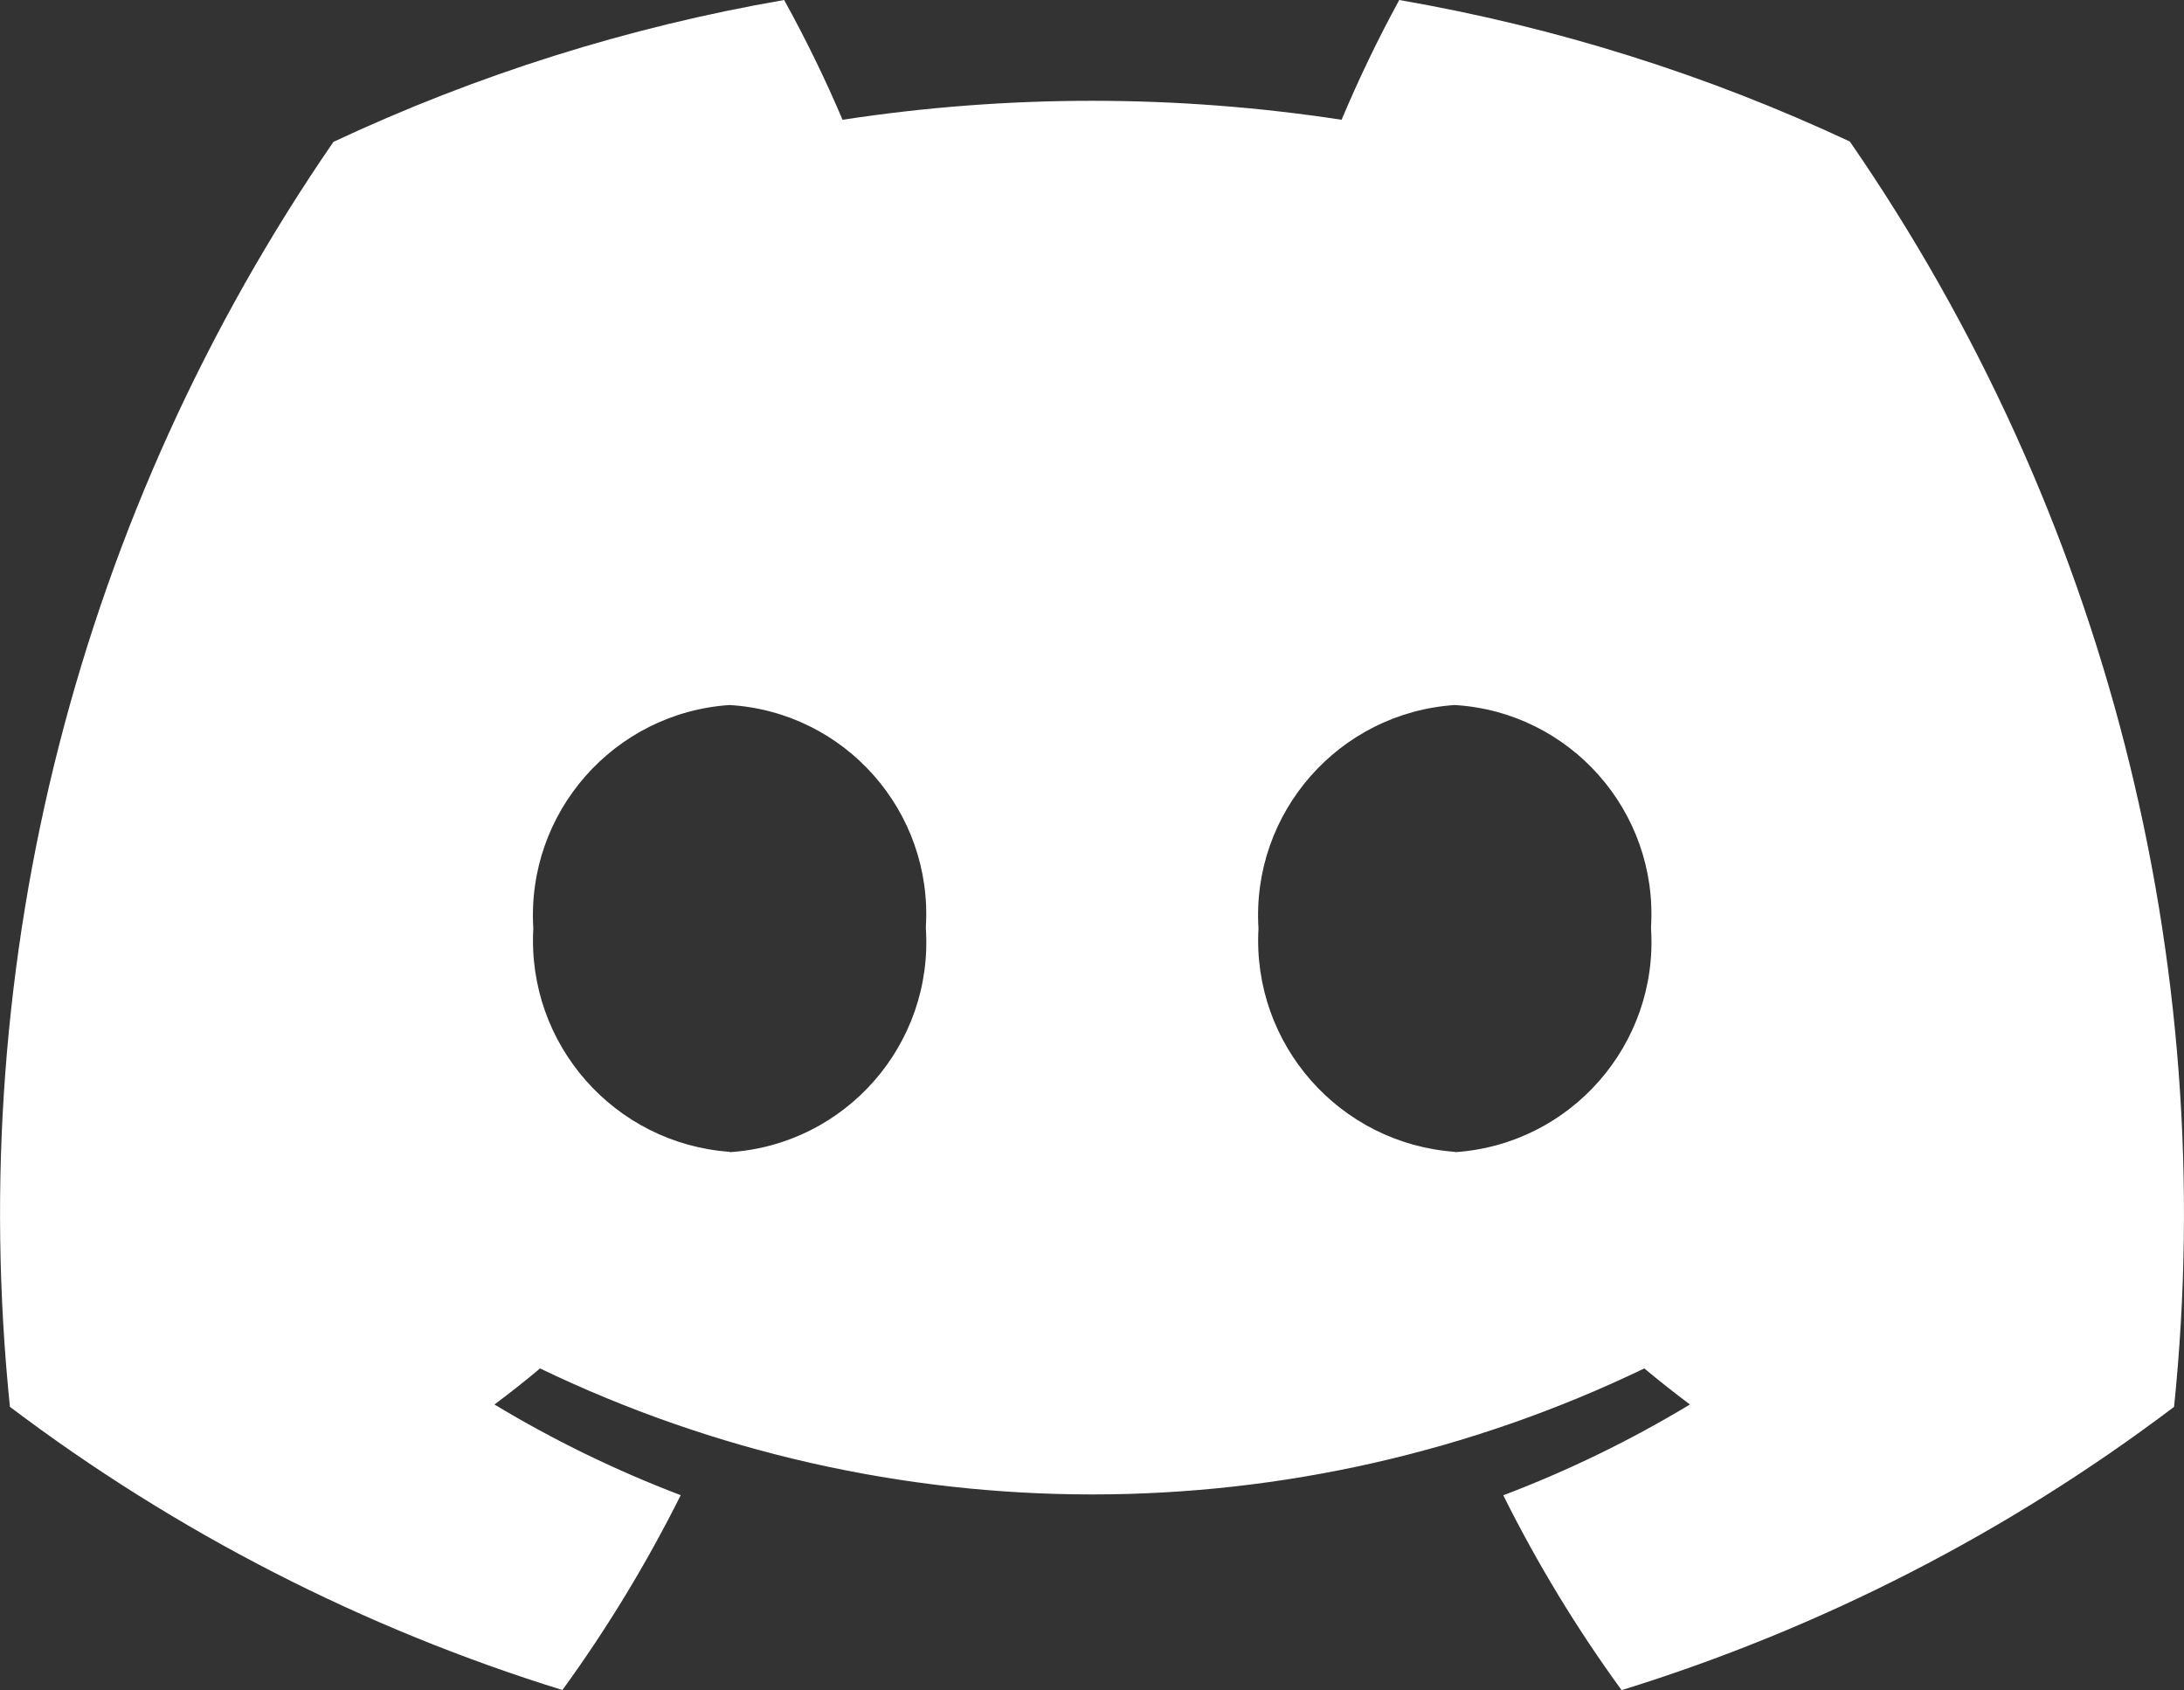 <?xml version="1.0" encoding="UTF-8"?><svg id="Layer_2" xmlns="http://www.w3.org/2000/svg" viewBox="0 0 184.77 142.96"><rect x="0" y="0" width="184.77" height="142.96" fill="#333333" stroke="none"/><defs><style>.cls-1{fill:#fff;}</style></defs><g id="Layer_1-2"><g id="discord"><path id="Path_461" class="cls-1" d="m156.5,11.97c-12.12-5.67-24.94-9.69-38.12-11.97-1.8,3.29-3.42,6.67-4.88,10.13-13.99-2.14-28.23-2.14-42.22,0-1.47-3.46-3.12-6.84-4.94-10.13-13.19,2.28-26.01,6.32-38.13,12C6.66,43.28-3.04,81.21.84,118.99c14.08,10.63,29.89,18.73,46.74,23.95,3.79-5.21,7.13-10.72,10.01-16.48-5.47-2.08-10.75-4.65-15.76-7.67,1.32-.98,2.61-2,3.86-3.05,29.52,14.21,63.9,14.21,93.42,0,1.26,1.05,2.56,2.07,3.86,3.05-5.02,3.03-10.31,5.6-15.79,7.68,2.87,5.76,6.22,11.28,10.01,16.48,16.85-5.21,32.67-13.32,46.74-23.96,3.89-37.8-5.84-75.75-27.43-107.02ZM61.72,97.42c-9.76-.71-17.15-9.11-16.6-18.89-.61-9.79,6.81-18.24,16.6-18.9,9.77.59,17.2,8.99,16.61,18.76,0,.05,0,.09,0,.14.64,9.81-6.79,18.28-16.6,18.92v-.04Zm61.35,0c-9.76-.71-17.15-9.11-16.6-18.89-.61-9.8,6.81-18.24,16.6-18.9,9.77.59,17.2,8.99,16.61,18.76,0,.05,0,.09,0,.14.63,9.8-6.79,18.27-16.59,18.92v-.04Z"/></g></g></svg>